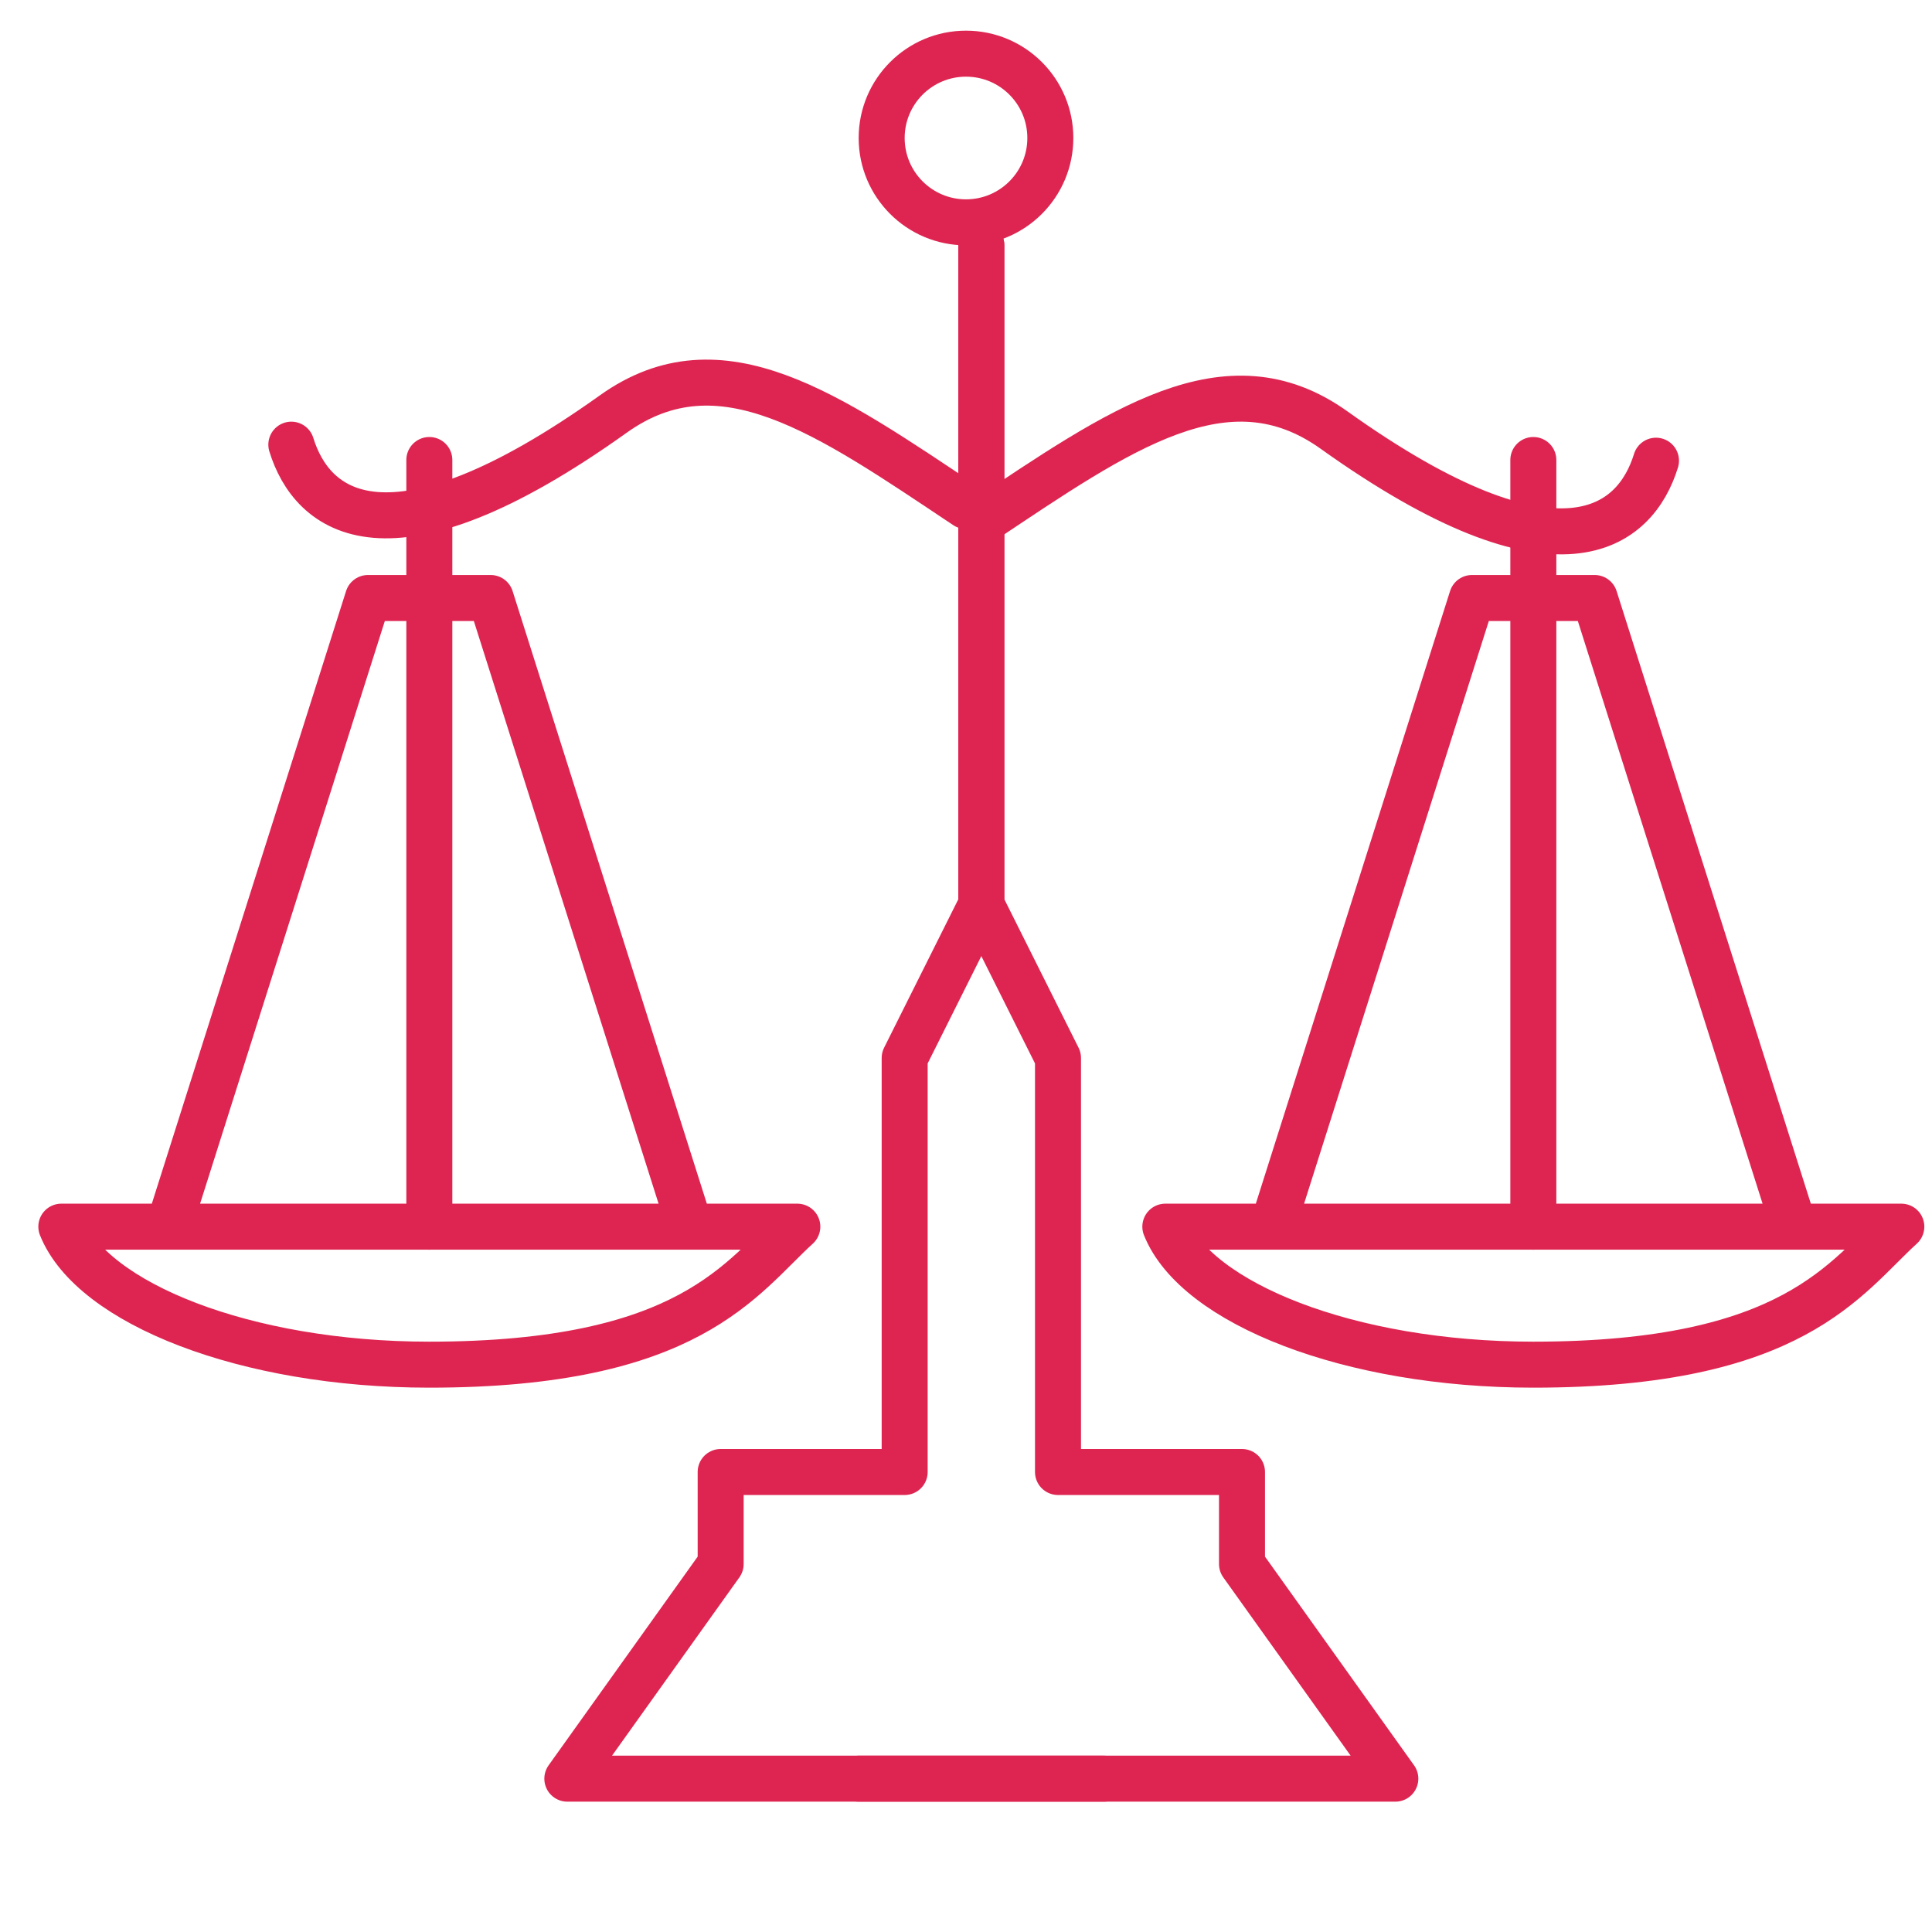 <svg width="63" height="63" viewBox="0 0 63 63" fill="none" xmlns="http://www.w3.org/2000/svg">
<path d="M32 8V29.5L29.5 34.5V48H23.5V51L18.5 58H36" stroke="#DE2551" stroke-width="1.5" stroke-linecap="round" stroke-linejoin="round"/>
<path d="M32 8V29.5L34.5 34.5V48H40.5V51L45.5 58H28" stroke="#DE2551" stroke-width="1.5" stroke-linecap="round" stroke-linejoin="round"/>
<path d="M9.5 14.5C10.167 16.667 12.621 18.771 20 13.5C23.5 11 27 13.5 31.5 16.5" stroke="#DE2551" stroke-width="1.5" stroke-linecap="round" stroke-linejoin="round"/>
<path d="M54 15.023C53.333 17.19 50.879 19.294 43.5 14.023C40 11.523 36.5 14.023 32 17.023" stroke="#DE2551" stroke-width="1.5" stroke-linecap="round" stroke-linejoin="round"/>
<circle cx="31.5" cy="4.5" r="2.75" stroke="#DE2551" stroke-width="1.5"/>
<path d="M14 15V40" stroke="#DE2551" stroke-width="1.5" stroke-linecap="round" stroke-linejoin="round"/>
<path d="M22.5 40L16 19.5H12L5.5 40M2 40H26C24.167 41.667 22.5 44.5 14 44.5C8 44.5 3 42.5 2 40Z" stroke="#DE2551" stroke-width="1.5" stroke-linecap="round" stroke-linejoin="round"/>
<path d="M50 15V40" stroke="#DE2551" stroke-width="1.5" stroke-linecap="round" stroke-linejoin="round"/>
<path d="M58.5 40L52 19.5H48L41.5 40M38 40H62C60.167 41.667 58.5 44.5 50 44.5C44 44.5 39 42.5 38 40Z" stroke="#DE2551" stroke-width="1.5" stroke-linecap="round" stroke-linejoin="round"/>
</svg>
